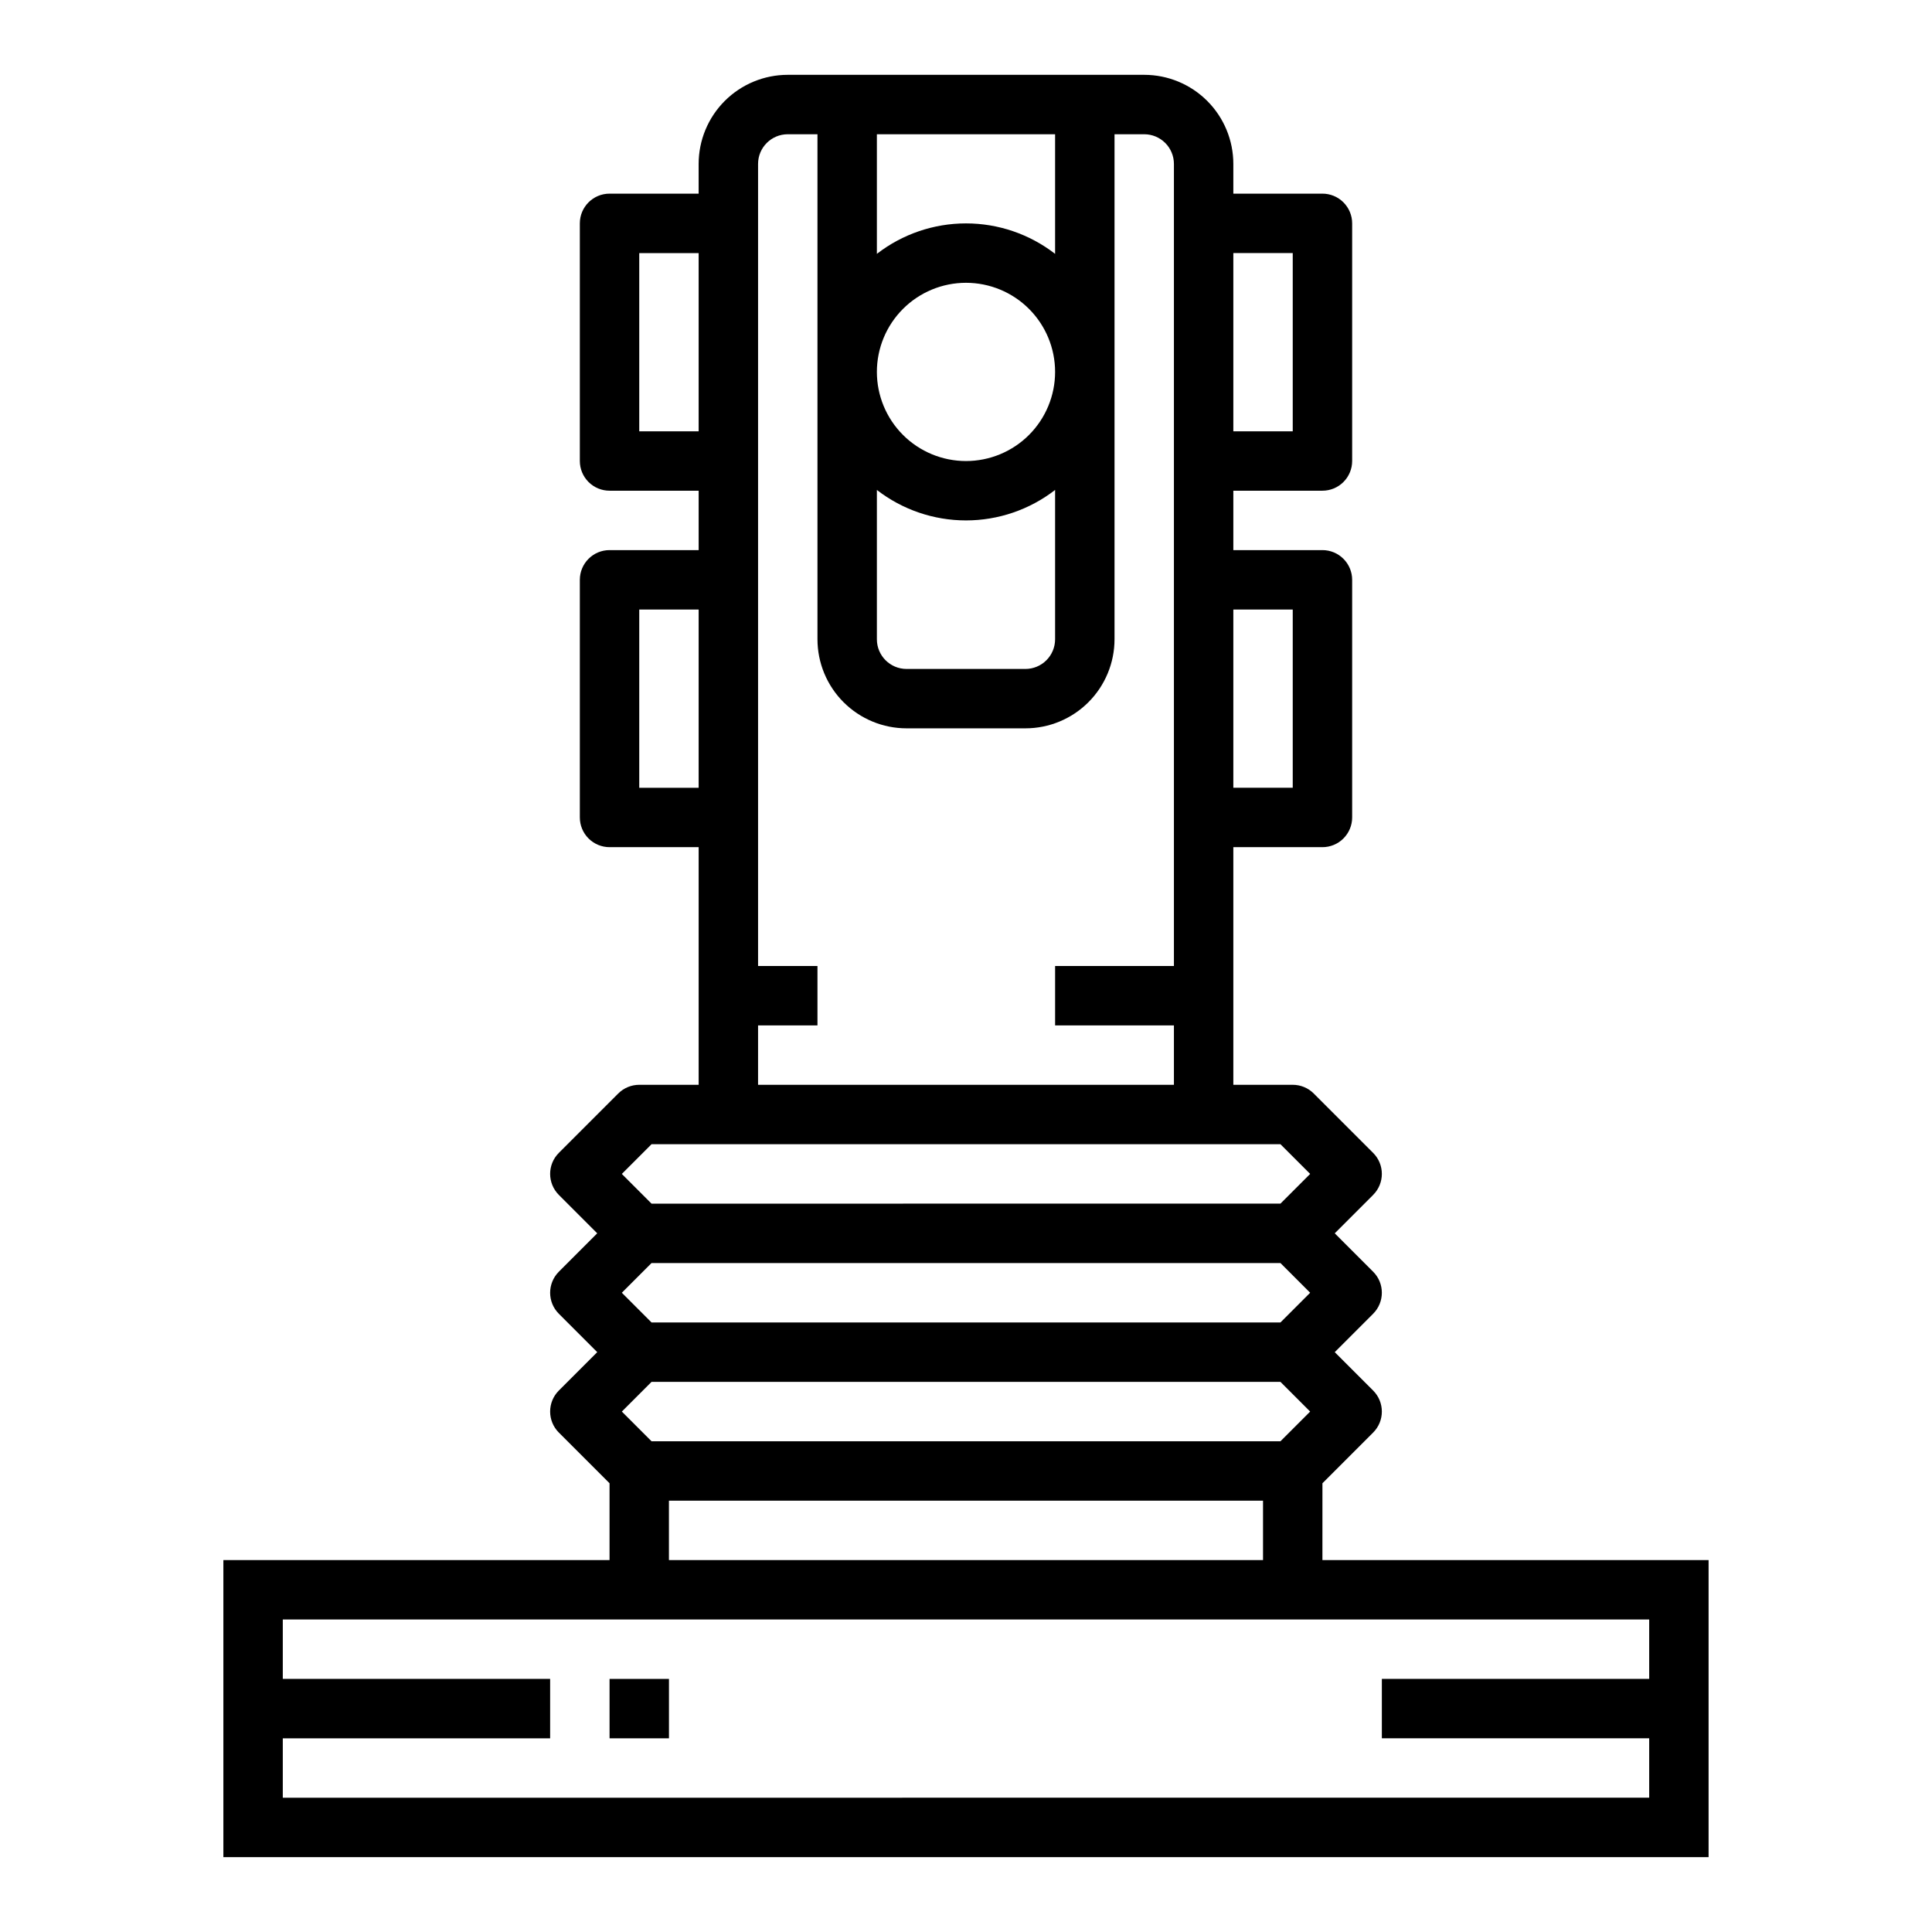 <?xml version="1.0" encoding="UTF-8"?>
<!-- Uploaded to: ICON Repo, www.iconrepo.com, Generator: ICON Repo Mixer Tools -->
<svg fill="#000000" width="800px" height="800px" version="1.1" viewBox="144 144 512 512" xmlns="http://www.w3.org/2000/svg">
 <g>
  <path d="m305.54 588.93h15.742v15.742h-15.742z"/>
  <path d="m494.46 537.08 13.438-13.438c3.074-3.074 3.074-8.059 0-11.133l-10.176-10.176 10.18-10.18h-0.004c3.074-3.074 3.074-8.059 0-11.133l-10.176-10.176 10.18-10.18h-0.004c3.074-3.074 3.074-8.059 0-11.129l-15.742-15.742v-0.004c-1.477-1.477-3.477-2.305-5.566-2.305h-15.742v-62.977h23.617-0.004c2.09 0 4.094-0.832 5.566-2.309 1.477-1.477 2.309-3.477 2.309-5.566v-62.973c0-2.09-0.832-4.094-2.309-5.566-1.473-1.477-3.477-2.309-5.566-2.309h-23.613v-15.742h23.617-0.004c2.09 0 4.094-0.832 5.566-2.305 1.477-1.477 2.309-3.481 2.309-5.566v-62.977c0-2.09-0.832-4.09-2.309-5.566-1.473-1.477-3.477-2.309-5.566-2.309h-23.613v-7.871c0-6.262-2.488-12.27-6.918-16.699-4.43-4.43-10.438-6.918-16.699-6.918h-94.465c-6.262 0-12.27 2.488-16.699 6.918-4.43 4.43-6.918 10.438-6.918 16.699v7.871h-23.613c-4.348 0-7.871 3.527-7.871 7.875v62.977c0 2.086 0.828 4.09 2.305 5.566 1.477 1.473 3.477 2.305 5.566 2.305h23.617v15.742h-23.617c-4.348 0-7.871 3.527-7.871 7.875v62.977-0.004c0 2.09 0.828 4.09 2.305 5.566s3.477 2.309 5.566 2.309h23.617v62.977h-15.746c-2.086 0-4.09 0.828-5.566 2.305l-15.742 15.742v0.004c-3.074 3.07-3.074 8.055 0 11.129l10.176 10.18-10.18 10.18 0.004-0.004c-3.074 3.074-3.074 8.059 0 11.133l10.176 10.18-10.18 10.18 0.004-0.004c-3.074 3.074-3.074 8.059 0 11.133l13.438 13.438v20.355h-102.34v78.723h393.6v-78.723h-102.34zm-23.613-326.01h15.742v47.23h-15.742zm0 94.465h15.742v47.23h-15.742zm-94.465-125.95h47.23v31.691c-6.758-5.234-15.066-8.074-23.613-8.074-8.551 0-16.859 2.84-23.617 8.074zm23.617 39.359c6.262 0 12.27 2.488 16.699 6.918 4.426 4.43 6.914 10.434 6.914 16.699 0 6.262-2.488 12.27-6.914 16.699-4.43 4.43-10.438 6.918-16.699 6.918-6.266 0-12.273-2.488-16.699-6.918-4.43-4.43-6.918-10.438-6.918-16.699 0-6.266 2.488-12.27 6.918-16.699 4.426-4.43 10.434-6.918 16.699-6.918zm-23.617 54.898c6.758 5.234 15.066 8.074 23.617 8.074 8.547 0 16.855-2.84 23.613-8.074v39.566c0 2.086-0.828 4.09-2.305 5.566-1.477 1.477-3.477 2.305-5.566 2.305h-31.488c-4.348 0-7.871-3.523-7.871-7.871zm-31.488 141.9h15.742v-15.742h-15.742v-212.55c0-4.348 3.523-7.871 7.871-7.871h7.871v133.82c0 6.262 2.488 12.27 6.918 16.699 4.43 4.43 10.438 6.918 16.699 6.918h31.488c6.266 0 12.27-2.488 16.699-6.918 4.43-4.43 6.918-10.438 6.918-16.699v-133.82h7.871c2.09 0 4.09 0.828 5.566 2.305 1.477 1.477 2.305 3.481 2.305 5.566v212.55h-31.488v15.742h31.488v15.742l-110.21 0.004zm-31.488-157.44v-47.23h15.742v47.23zm0 94.465v-47.23h15.742v47.23zm3.258 94.465h166.67l7.871 7.871-7.871 7.871-166.67 0.004-7.871-7.871zm0 31.488h166.67l7.871 7.871-7.871 7.871h-166.67l-7.871-7.871zm0 31.488h166.67l7.871 7.871-7.871 7.871h-166.67l-7.871-7.871zm162.05 31.488v15.742h-157.44v-15.742zm102.34 31.488v15.742h-70.848v15.742h70.848v15.742l-362.11 0.004v-15.742h70.848v-15.746h-70.848v-15.742z"/>
 </g>
</svg>